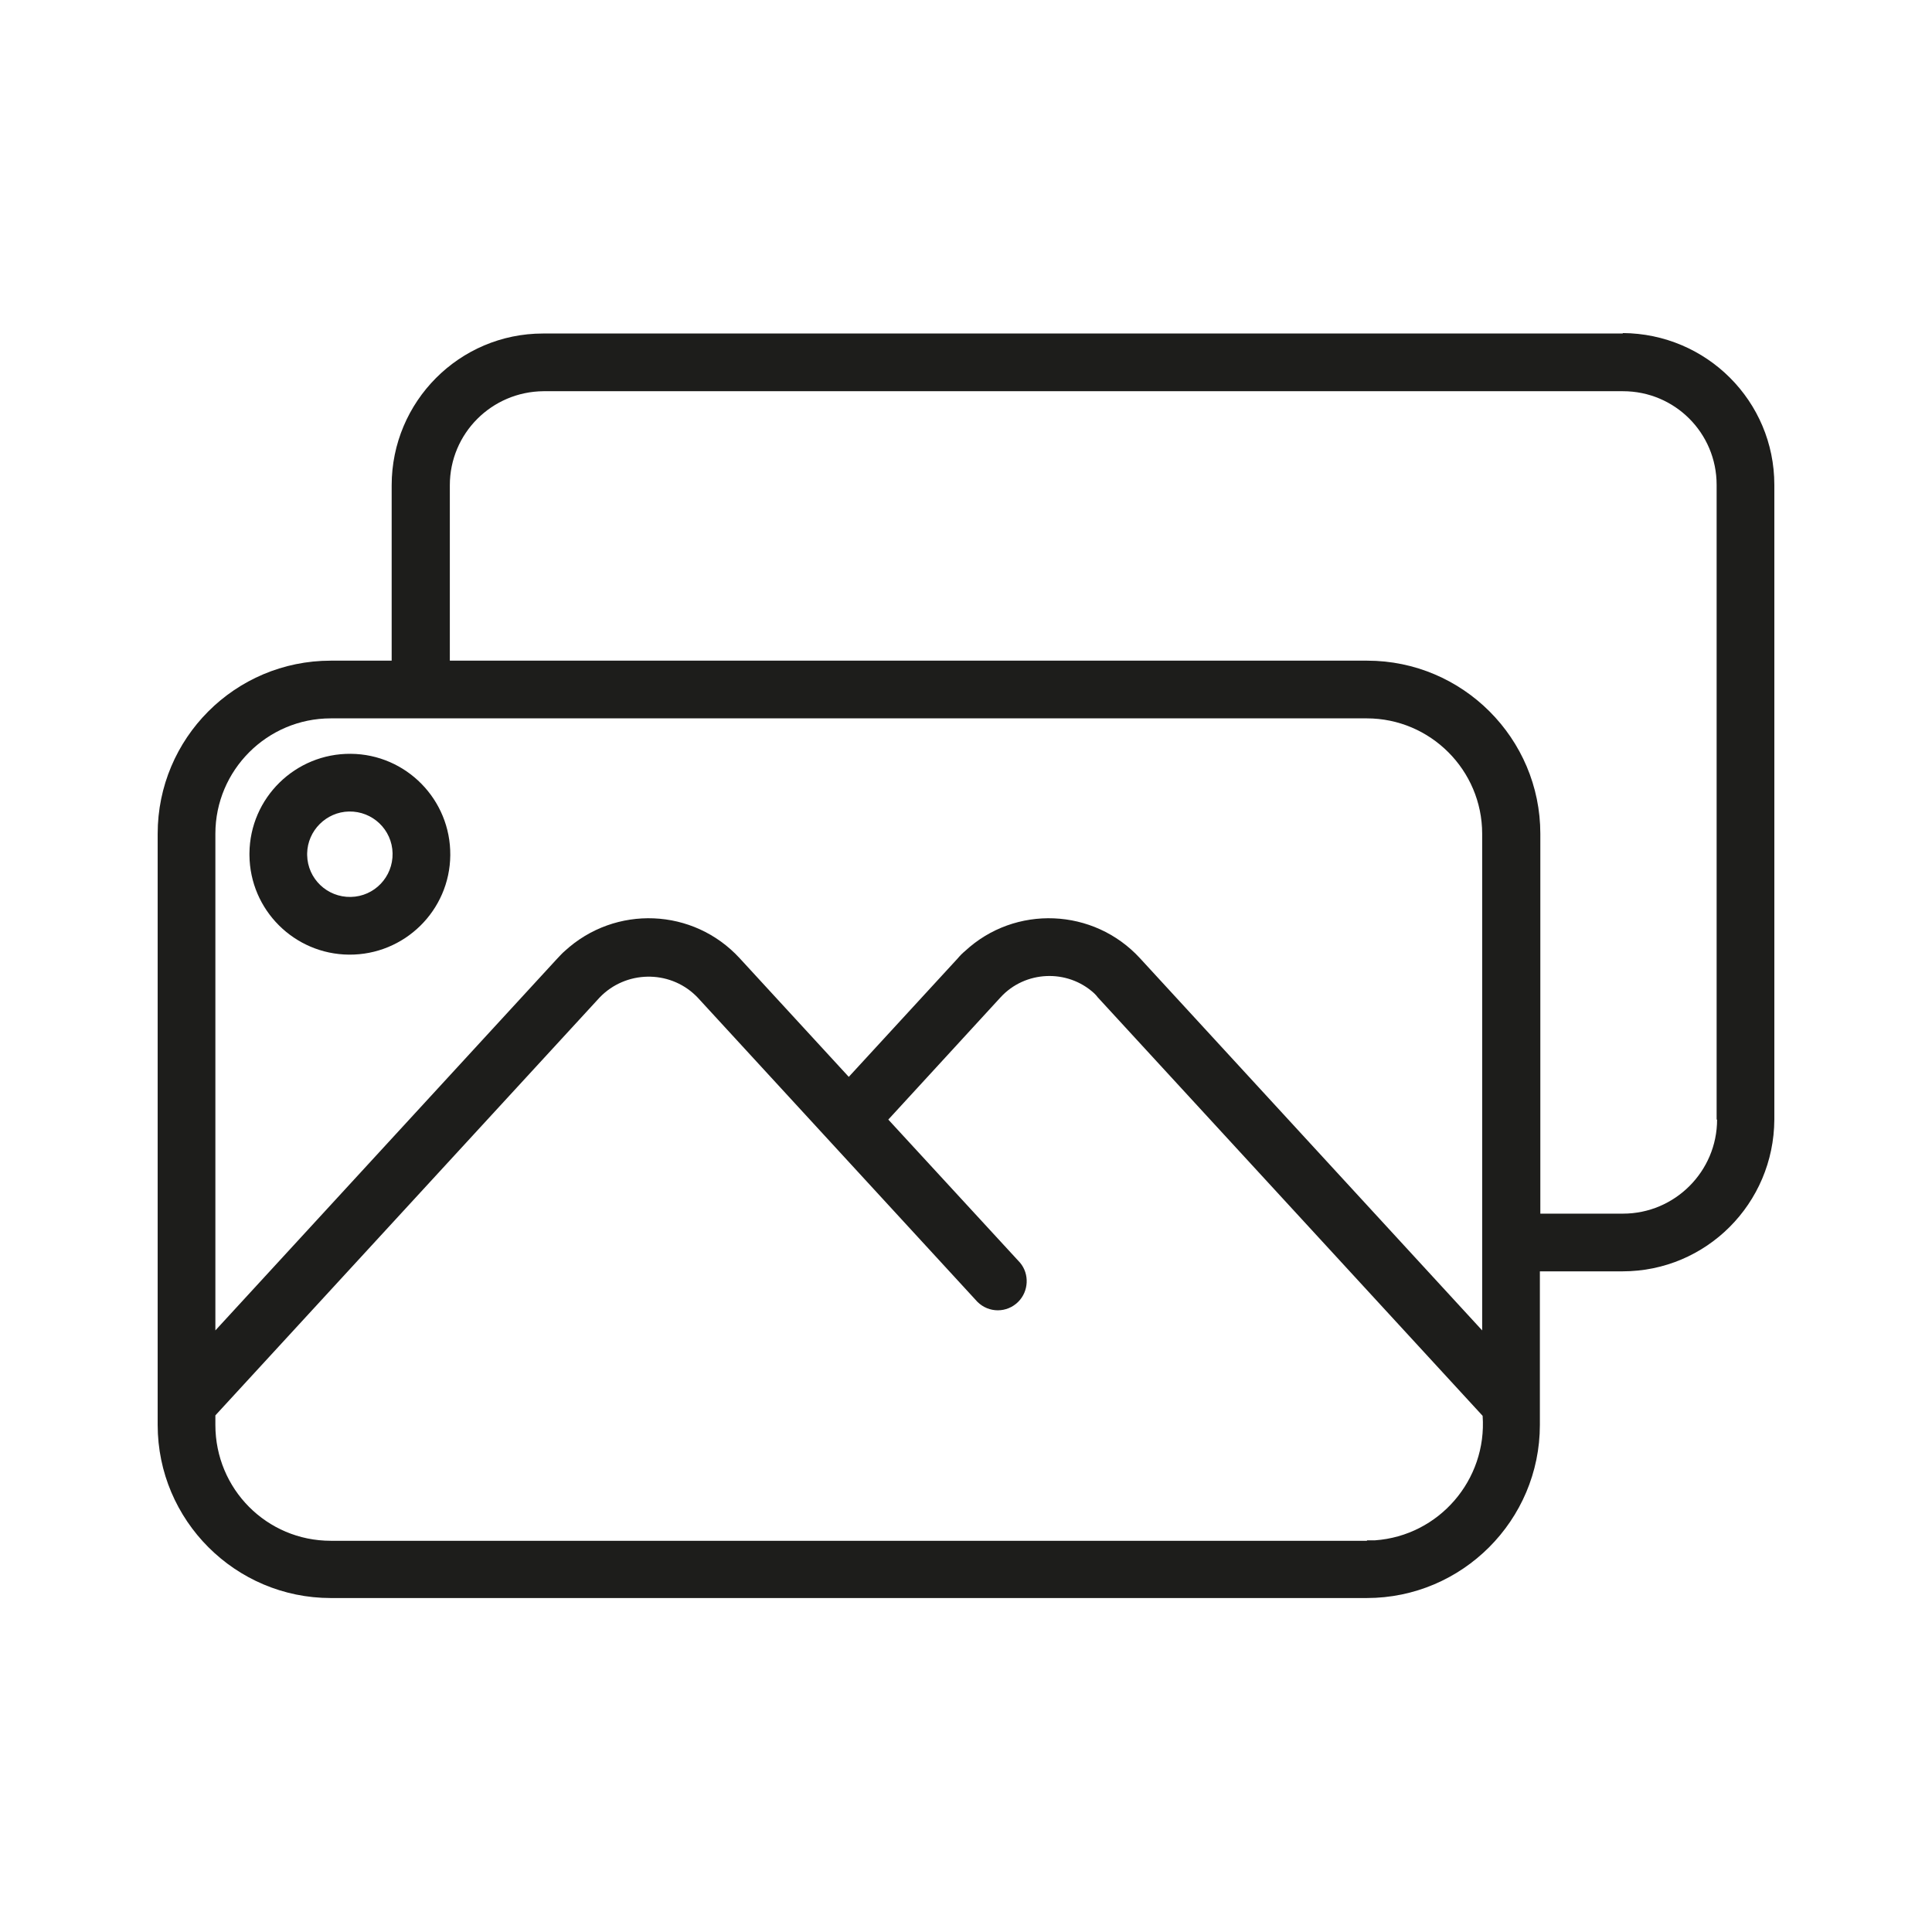 <?xml version="1.0" encoding="UTF-8"?><svg id="Ebene_1" xmlns="http://www.w3.org/2000/svg" width="15mm" height="15mm" viewBox="0 0 42.52 42.52"><g id="Gruppe_4917"><g id="Gruppe_4917-2"><path id="Pfad_27183" d="m35.72,7.34H11.95c-1.84,0-3.33,1.5-3.33,3.34v3.86h-1.34c-2.11,0-3.81,1.71-3.81,3.81v13.01c0,2.1,1.71,3.81,3.81,3.81h22.8c2.1,0,3.81-1.71,3.81-3.81v-3.38h1.82c1.84,0,3.33-1.49,3.34-3.34v-13.97c0-1.84-1.49-3.33-3.34-3.34M7.28,15.81h22.8c1.4,0,2.54,1.14,2.54,2.54v10.93l-7.53-8.19c-1.02-1.11-2.75-1.18-3.85-.16,0,0,0,0,0,0-.06.05-.11.1-.16.16l-2.4,2.61-2.4-2.61c-1.02-1.11-2.74-1.18-3.85-.16-.06.05-.11.11-.16.16l-7.53,8.19v-10.93c0-1.4,1.14-2.54,2.54-2.54m22.8,18.1H7.28c-1.41,0-2.54-1.14-2.54-2.55h0v-.21l8.46-9.2c.57-.59,1.52-.61,2.11-.04l.04.04,6.16,6.7c.25.25.65.25.9,0,.23-.23.25-.61.04-.86l-2.9-3.15,2.47-2.69c.54-.59,1.47-.63,2.06-.09,0,0,0,0,0,0,.03.03.06.06.08.09l8.47,9.21c.1,1.41-.96,2.64-2.37,2.74,0,0,0,0,0,0-.06,0-.11,0-.17,0m7.7-9.26c0,1.14-.93,2.07-2.07,2.07,0,0,0,0,0,0h-1.82v-8.36c0-2.1-1.71-3.81-3.81-3.81H9.9v-3.86c0-1.14.92-2.06,2.06-2.07h23.76c1.14,0,2.06.92,2.06,2.06v13.97Z" fill="#1d1d1b"/><path id="Pfad_27184" d="m7.68,21.01c1.22.01,2.22-.97,2.23-2.19.01-1.22-.97-2.22-2.19-2.23-1.22-.01-2.22.97-2.23,2.19,0,.01,0,.03,0,.04.01,1.21.99,2.18,2.19,2.19m0-3.15c.52-.01.95.4.96.92s-.4.95-.92.96c-.52.01-.95-.4-.96-.92,0-.01,0-.03,0-.04.01-.5.42-.91.92-.92" fill="#1d1d1b"/></g></g></svg>